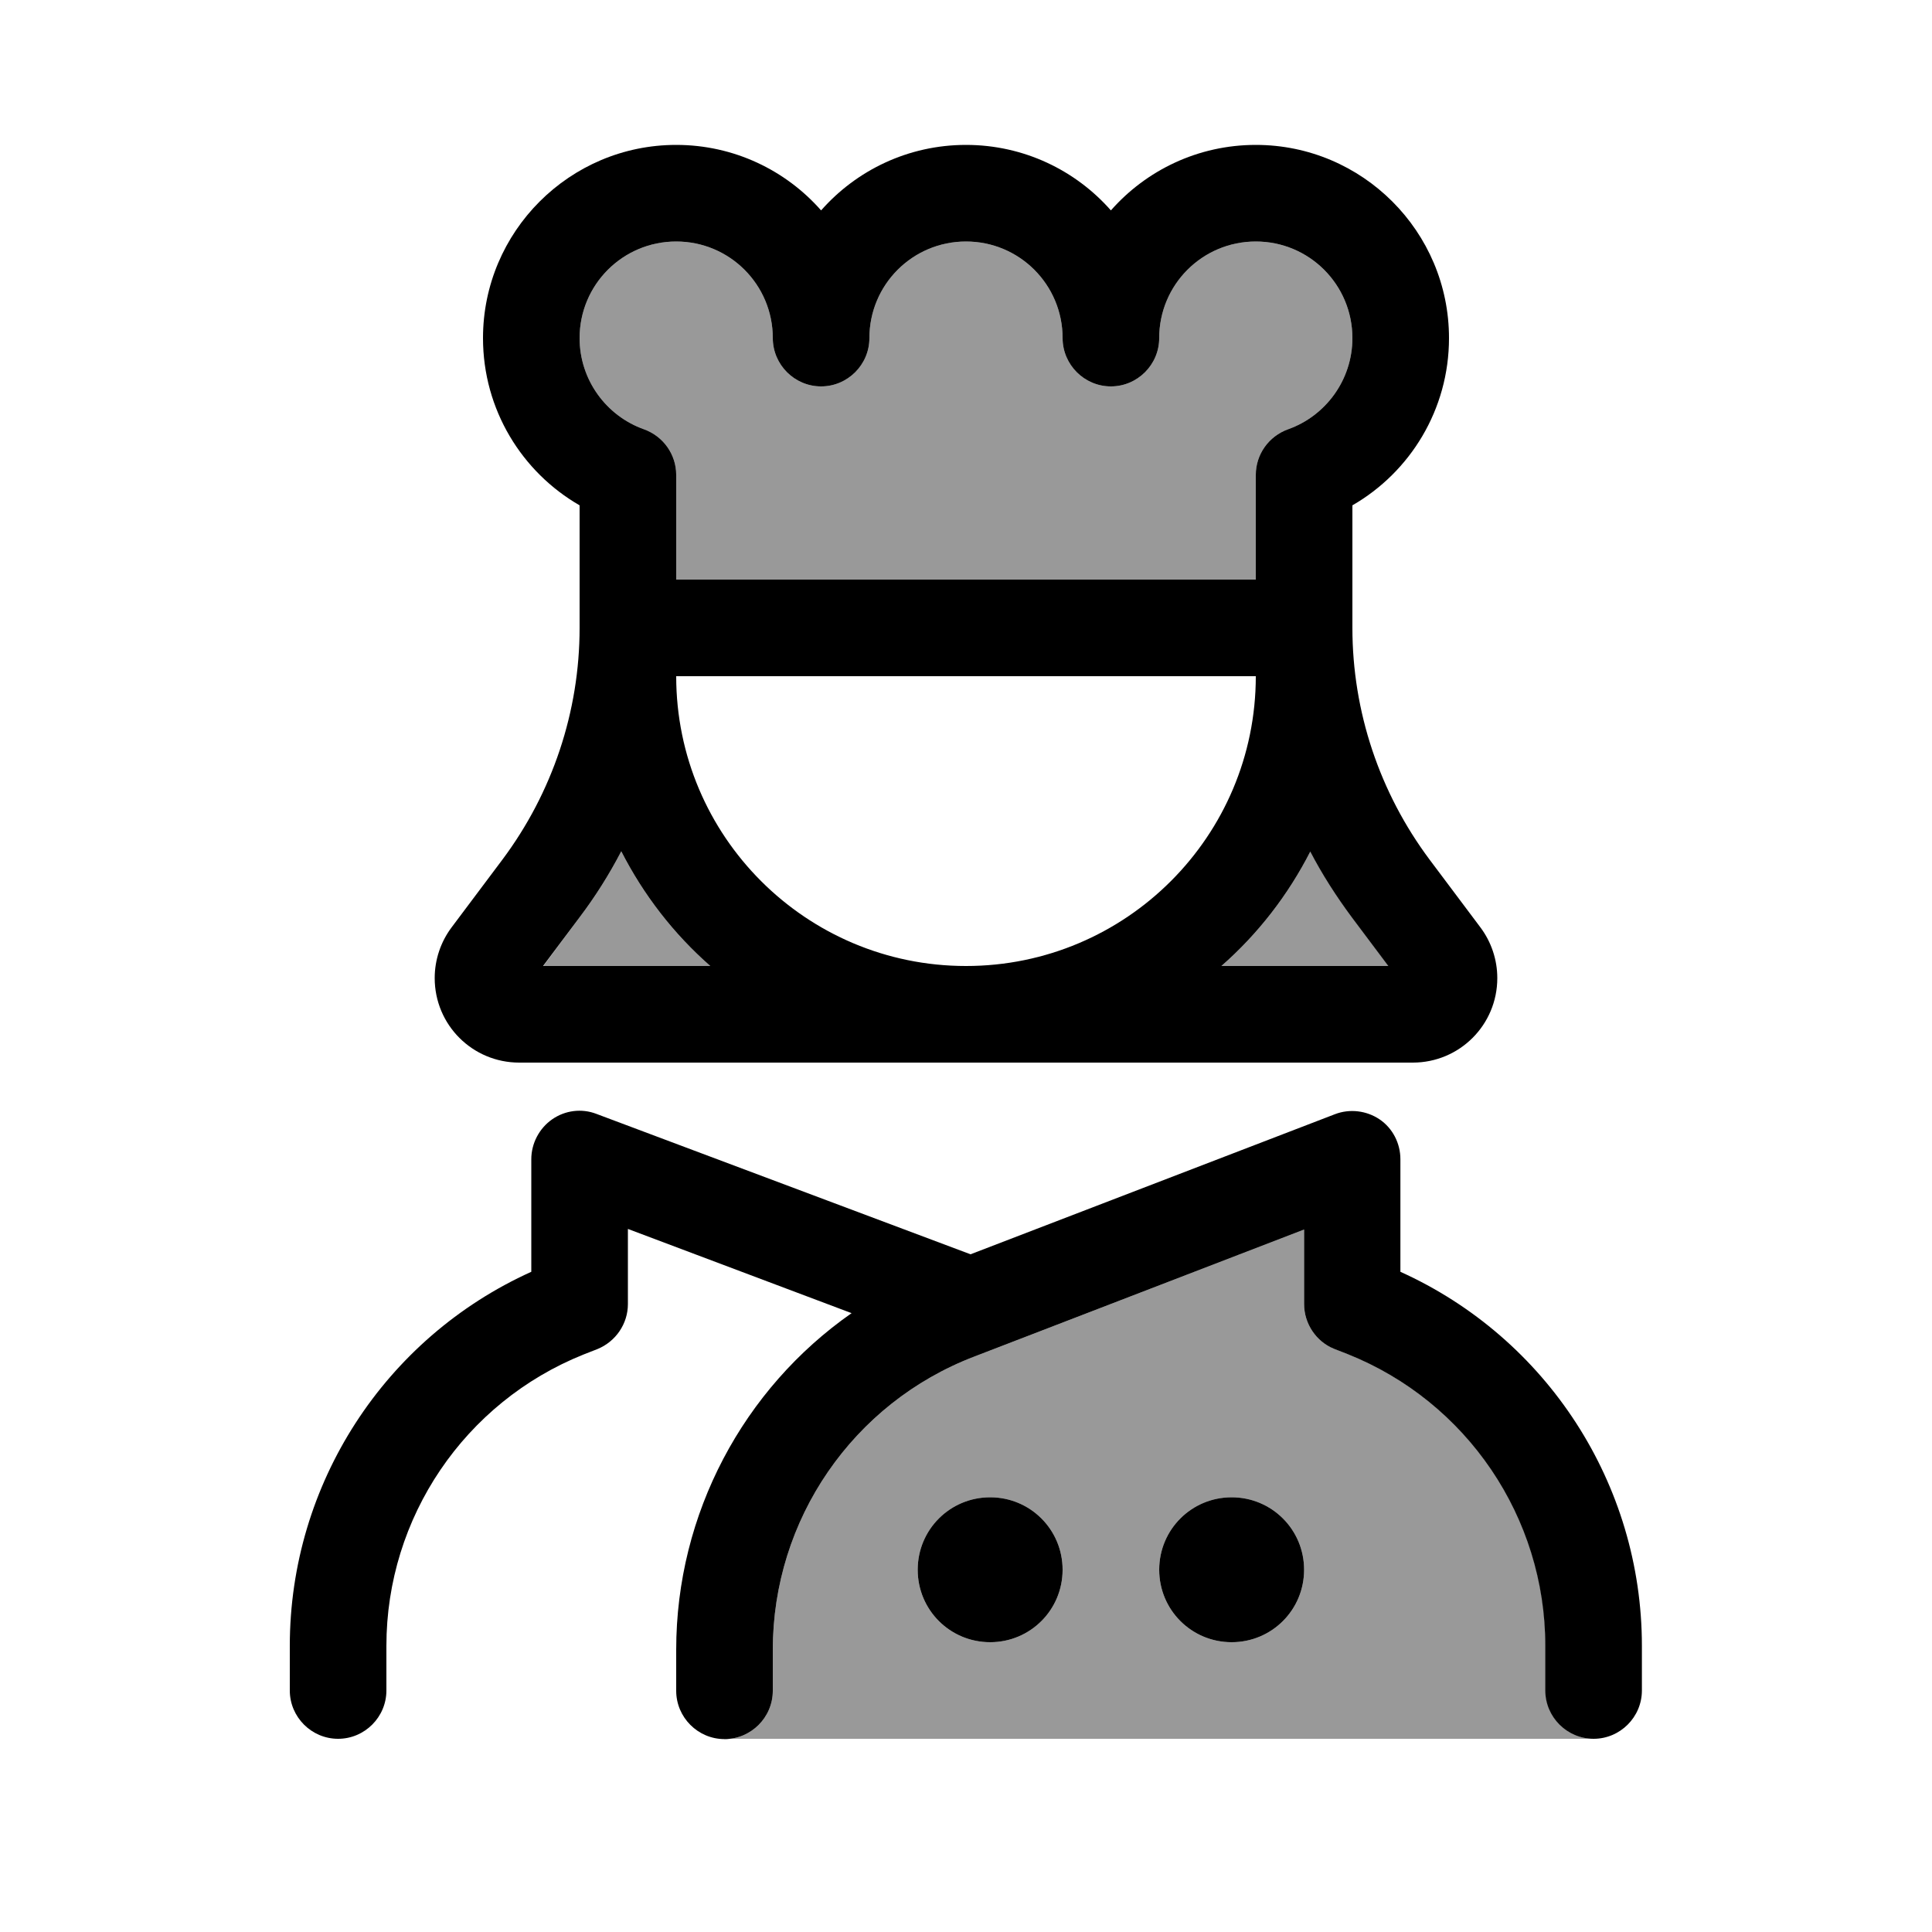 <svg xmlns="http://www.w3.org/2000/svg" viewBox="0 0 640 640"><!--! Font Awesome Pro 7.1.0 by @fontawesome - https://fontawesome.com License - https://fontawesome.com/license (Commercial License) Copyright 2025 Fonticons, Inc. --><path opacity=".4" fill="currentColor" d="M180 320L235.3 320C223.2 309.4 213.2 296.5 205.8 282C201.8 289.7 197.2 297 191.9 304L180 320zM192 112C192 125.9 200.9 137.8 213.3 142.2C219.7 144.5 224 150.5 224 157.3L224 192L416 192L416 157.3C416 150.5 420.3 144.5 426.7 142.2C439.1 137.8 448 125.9 448 112C448 94.3 433.7 80 416 80C398.3 80 384 94.3 384 112C384 120.8 376.8 128 368 128C359.2 128 352 120.8 352 112C352 94.3 337.7 80 320 80C302.3 80 288 94.3 288 112C288 120.8 280.8 128 272 128C263.2 128 256 120.8 256 112C256 94.3 241.7 80 224 80C206.3 80 192 94.3 192 112zM240 576L528 576C519.2 576 512 568.8 512 560L512 545.2C512 502.7 486.1 464.4 446.6 448.6L442 446.8C436 444.4 432 438.5 432 432L432 407.3L322.7 449.4C282.5 464.8 256 503.4 256 546.5L256 560.1C256 568.9 248.8 576.1 240 576.1zM304 520C304 506.7 314.7 496 328 496C341.3 496 352 506.7 352 520C352 533.3 341.3 544 328 544C314.7 544 304 533.3 304 520zM384 520C384 506.7 394.7 496 408 496C421.3 496 432 506.7 432 520C432 533.3 421.3 544 408 544C394.7 544 384 533.3 384 520zM404.7 320L460 320L448 304C442.8 297 438.1 289.7 434.1 282C426.7 296.5 416.7 309.4 404.6 320z"/><path fill="currentColor" d="M192 112C192 125.9 200.9 137.8 213.3 142.2C219.7 144.5 224 150.5 224 157.3L224 192L416 192L416 157.3C416 150.5 420.3 144.5 426.7 142.2C439.1 137.8 448 125.9 448 112C448 94.3 433.7 80 416 80C398.3 80 384 94.3 384 112C384 120.8 376.8 128 368 128C359.2 128 352 120.8 352 112C352 94.3 337.7 80 320 80C302.3 80 288 94.3 288 112C288 120.8 280.8 128 272 128C263.2 128 256 120.8 256 112C256 94.3 241.7 80 224 80C206.3 80 192 94.3 192 112zM224 48C243.1 48 260.3 56.4 272 69.7C283.7 56.4 300.9 48 320 48C339.1 48 356.3 56.4 368 69.7C379.7 56.4 396.9 48 416 48C451.3 48 480 76.7 480 112C480 135.7 467.1 156.4 448 167.4L448 208C448 235.7 457 262.6 473.6 284.8L490.4 307.2C494 312 496 317.9 496 324C496 339.5 483.5 352 468 352L172 352C156.5 352 144 339.5 144 324C144 317.9 146 312 149.6 307.2L166.4 284.8C183 262.6 192 235.7 192 208L192 167.4C172.9 156.4 160 135.7 160 112C160 76.7 188.7 48 224 48zM224 224C224 277 267 320 320 320C373 320 416 277 416 224L224 224zM434.1 282C426.7 296.5 416.7 309.4 404.6 320L459.9 320L447.9 304C442.7 297 438 289.7 434 282zM235.3 320C223.2 309.4 213.2 296.5 205.8 282C201.8 289.7 197.2 297 191.9 304L179.9 320L235.2 320zM176 384C176 378.8 178.6 373.8 182.9 370.8C187.2 367.8 192.7 367.1 197.6 369L321.5 415.5L442.2 369.1C447.1 367.2 452.7 367.9 457 370.8C461.3 373.7 463.9 378.7 463.9 384L463.9 421.3C512.4 443.2 543.9 491.6 543.9 545.2L543.9 560C543.9 568.8 536.7 576 527.9 576C519.1 576 511.9 568.8 511.9 560L511.9 545.2C511.9 502.7 486 464.4 446.5 448.6L441.9 446.8C436 444.4 432 438.5 432 432L432 407.3L322.7 449.4C282.5 464.8 256 503.4 256 546.5L256 560.1C256 568.9 248.8 576.1 240 576.1C231.2 576.1 224 568.9 224 560.1L224 546.5C224 501.4 246.3 460 282.1 435L208 407.1L208 432C208 438.5 204 444.4 197.9 446.9L193.3 448.7C153.9 464.5 128 502.7 128 545.2L128 560C128 568.8 120.8 576 112 576C103.2 576 96 568.8 96 560L96 545.2C96 491.6 127.5 443.2 176 421.3L176 384zM432 520C432 533.3 421.3 544 408 544C394.7 544 384 533.3 384 520C384 506.7 394.7 496 408 496C421.3 496 432 506.7 432 520zM328 544C314.7 544 304 533.3 304 520C304 506.7 314.7 496 328 496C341.3 496 352 506.7 352 520C352 533.3 341.3 544 328 544z"/></svg>